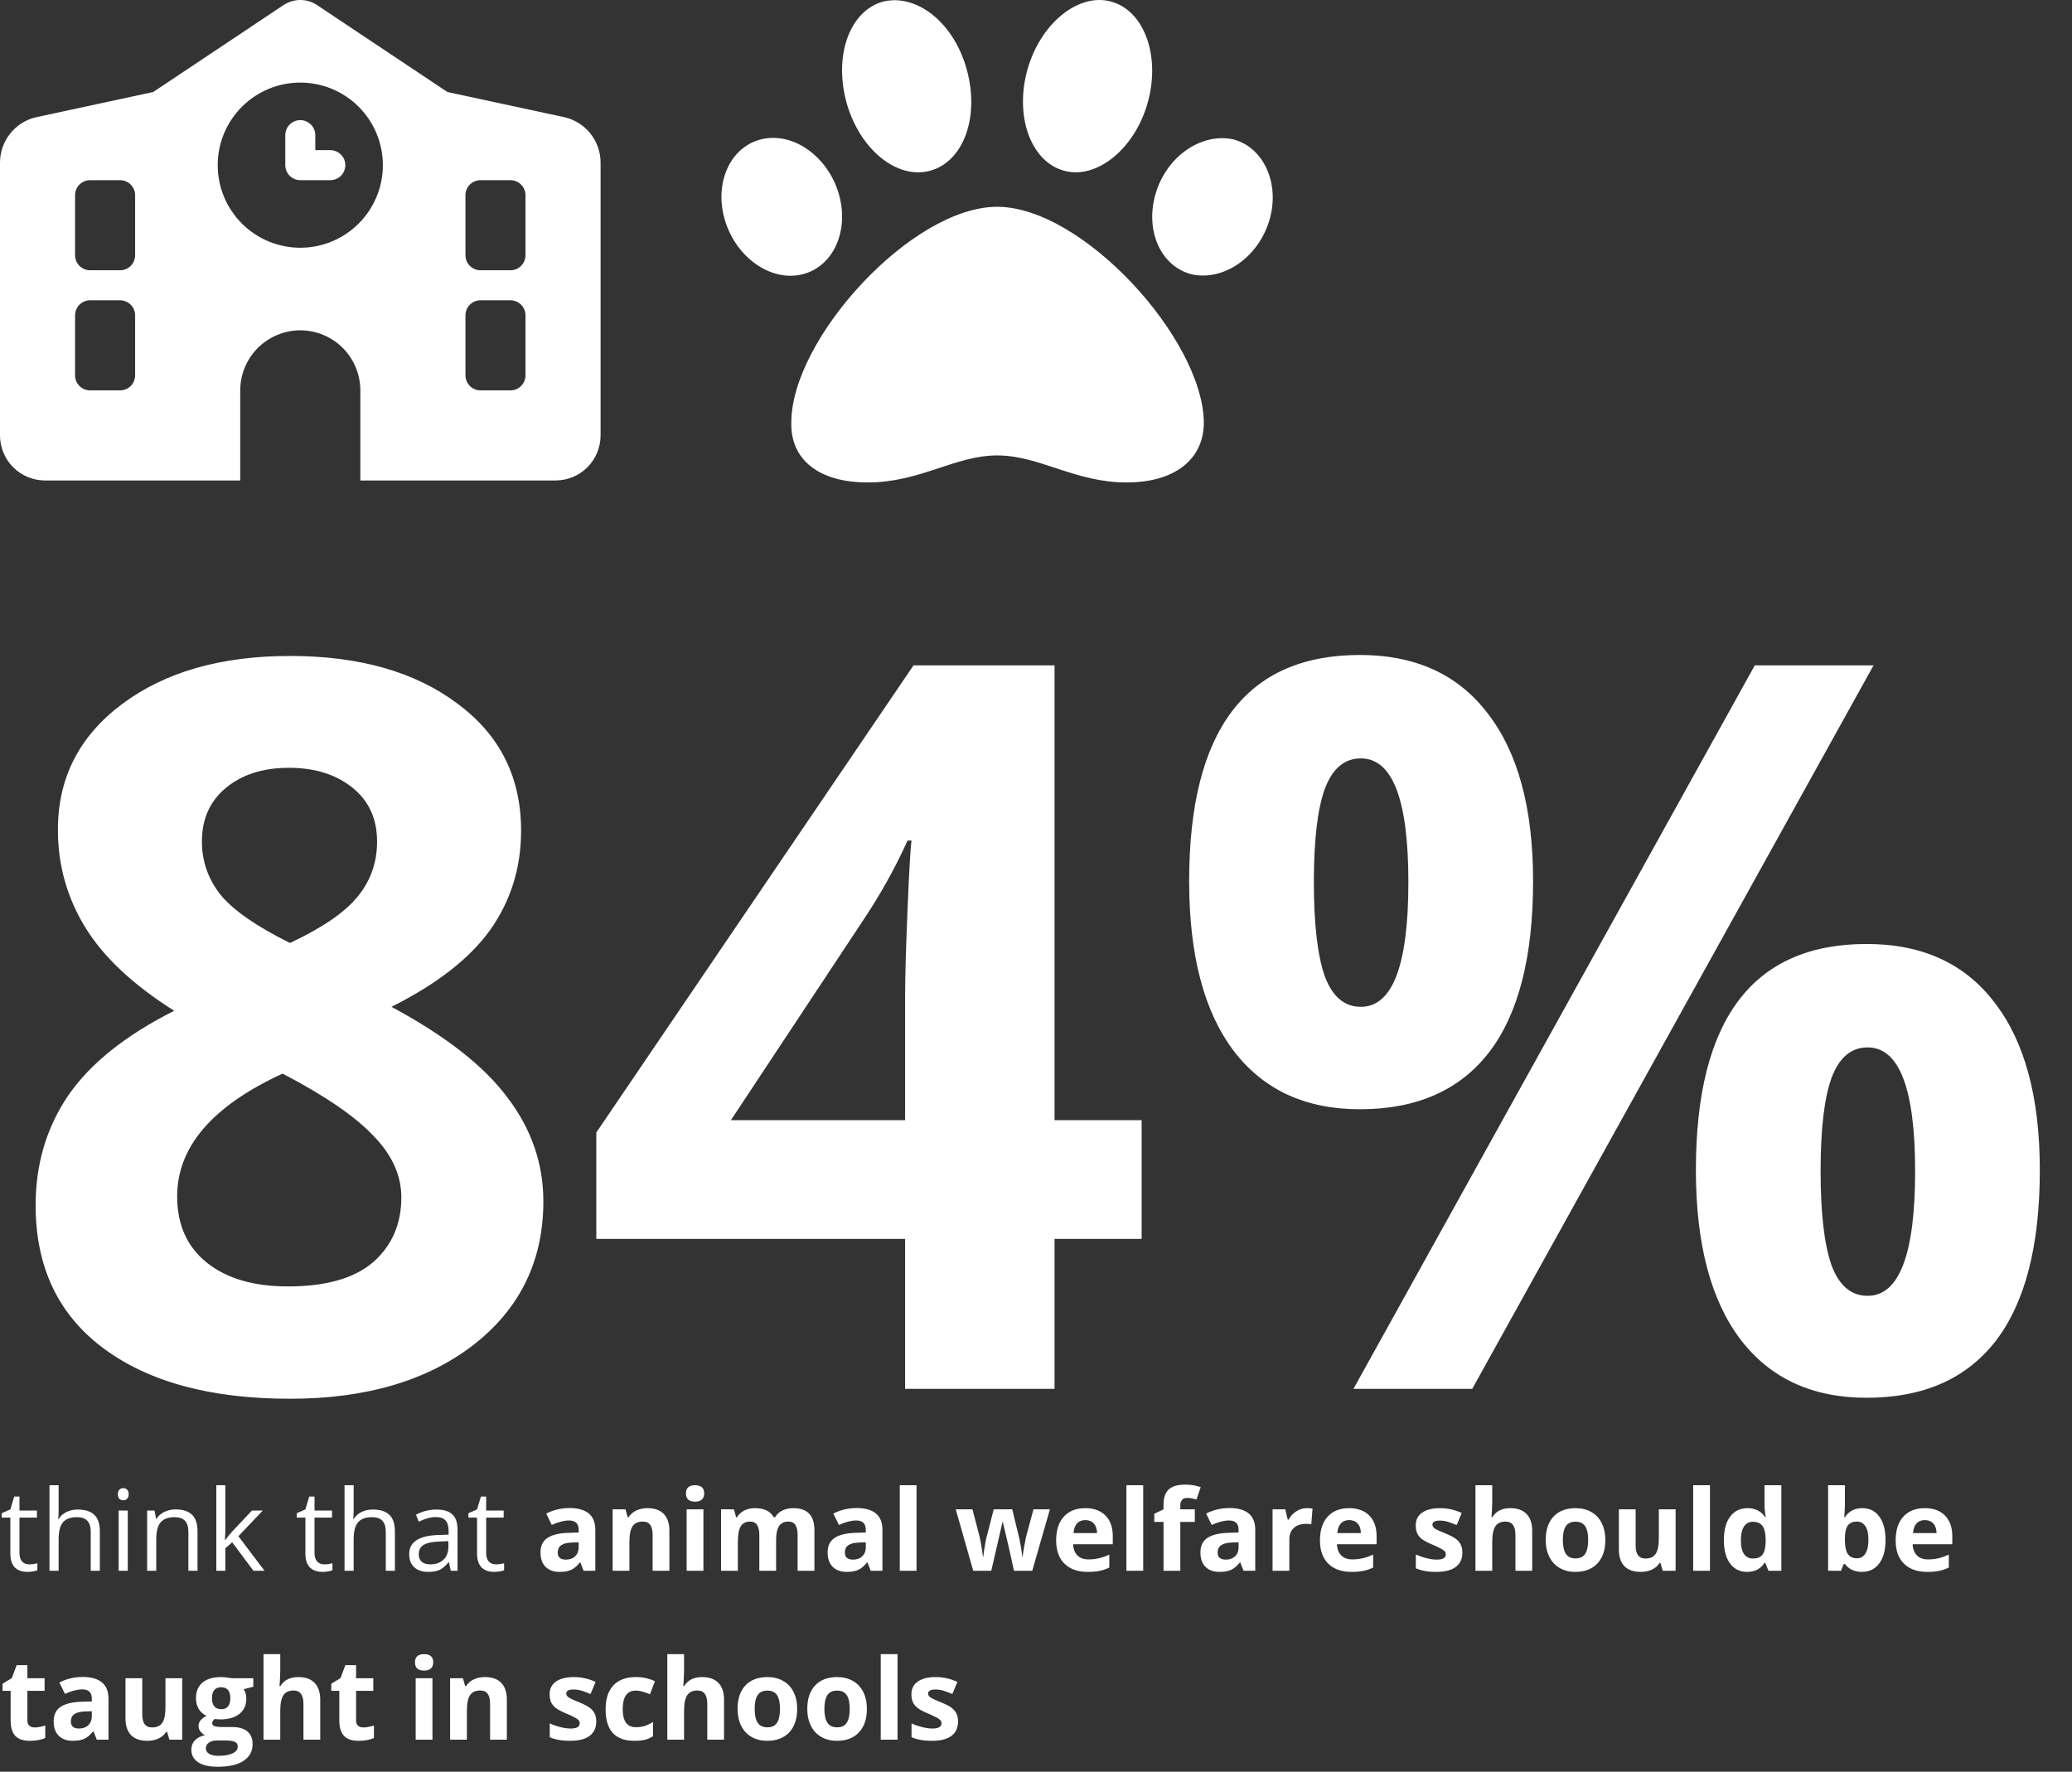 <svg width="276" height="236" viewBox="0 0 276 236" fill="none" xmlns="http://www.w3.org/2000/svg">
<rect x="0" y="0" width="276" height="236" fill="#333333" stroke="none"/>
<path d="M38.628 87.376C47.856 87.376 55.283 89.485 60.908 93.704C66.577 97.878 69.412 103.525 69.412 110.645C69.412 115.566 68.049 119.961 65.325 123.828C62.6 127.651 58.206 131.079 52.141 134.111C59.348 137.979 64.512 142.021 67.632 146.24C70.796 150.415 72.378 155.007 72.378 160.017C72.378 167.927 69.28 174.299 63.084 179.133C56.887 183.923 48.735 186.318 38.628 186.318C28.081 186.318 19.797 184.077 13.777 179.595C7.756 175.112 4.746 168.762 4.746 160.544C4.746 155.051 6.196 150.173 9.097 145.911C12.041 141.648 16.743 137.891 23.203 134.639C17.71 131.167 13.755 127.454 11.338 123.499C8.921 119.543 7.712 115.215 7.712 110.513C7.712 103.613 10.569 98.032 16.282 93.769C21.995 89.507 29.443 87.376 38.628 87.376ZM23.599 159.358C23.599 163.137 24.917 166.082 27.554 168.191C30.19 170.3 33.794 171.355 38.364 171.355C43.418 171.355 47.197 170.278 49.702 168.125C52.207 165.928 53.459 163.049 53.459 159.49C53.459 156.545 52.207 153.799 49.702 151.25C47.241 148.657 43.22 145.911 37.639 143.01C28.279 147.317 23.599 152.766 23.599 159.358ZM38.496 102.273C35.024 102.273 32.212 103.174 30.059 104.976C27.949 106.733 26.895 109.106 26.895 112.095C26.895 114.731 27.73 117.104 29.399 119.214C31.113 121.279 34.19 123.411 38.628 125.608C42.935 123.586 45.945 121.521 47.659 119.412C49.373 117.302 50.23 114.863 50.23 112.095C50.23 109.062 49.131 106.667 46.934 104.91C44.736 103.152 41.924 102.273 38.496 102.273ZM152.073 165.027H140.471V185H120.564V165.027H79.431V150.854L121.685 88.628H140.471V149.207H152.073V165.027ZM120.564 149.207V132.859C120.564 130.134 120.674 126.179 120.894 120.994C121.113 115.808 121.289 112.798 121.421 111.963H120.894C119.268 115.566 117.312 119.082 115.027 122.51L97.361 149.207H120.564ZM175.012 117.5C175.012 123.081 175.496 127.256 176.462 130.024C177.473 132.749 179.077 134.111 181.274 134.111C185.493 134.111 187.603 128.574 187.603 117.5C187.603 106.514 185.493 101.021 181.274 101.021C179.077 101.021 177.473 102.383 176.462 105.107C175.496 107.788 175.012 111.919 175.012 117.5ZM204.214 117.368C204.214 127.476 202.258 135.078 198.347 140.176C194.436 145.229 188.701 147.756 181.143 147.756C173.892 147.756 168.289 145.164 164.333 139.978C160.378 134.749 158.401 127.212 158.401 117.368C158.401 97.285 165.981 87.244 181.143 87.244C188.569 87.244 194.26 89.858 198.215 95.088C202.214 100.273 204.214 107.7 204.214 117.368ZM249.565 88.628L196.106 185H180.286L233.745 88.628H249.565ZM242.512 155.996C242.512 161.577 242.996 165.752 243.962 168.521C244.973 171.245 246.577 172.607 248.774 172.607C252.993 172.607 255.103 167.07 255.103 155.996C255.103 145.01 252.993 139.517 248.774 139.517C246.577 139.517 244.973 140.879 243.962 143.604C242.996 146.284 242.512 150.415 242.512 155.996ZM271.714 155.864C271.714 165.928 269.758 173.508 265.847 178.606C261.936 183.66 256.201 186.187 248.643 186.187C241.392 186.187 235.789 183.594 231.833 178.408C227.878 173.179 225.901 165.664 225.901 155.864C225.901 135.781 233.481 125.74 248.643 125.74C256.069 125.74 261.76 128.354 265.715 133.584C269.714 138.77 271.714 146.196 271.714 155.864Z" fill="white"/>
<path d="M40 16C40.53 16.002 41.038 16.213 41.413 16.588C41.787 16.962 41.998 17.47 42 18V20H44C44.53 20.002 45.038 20.213 45.413 20.588C45.787 20.962 45.998 21.47 46 22C45.998 22.53 45.787 23.038 45.413 23.413C45.038 23.787 44.53 23.998 44 24H40C39.47 23.998 38.962 23.787 38.587 23.413C38.213 23.038 38.002 22.53 38 22V18C38.002 17.47 38.213 16.962 38.587 16.588C38.962 16.213 39.47 16.002 40 16ZM59.6 12.257L75.3 15.637C76.632 15.972 77.816 16.738 78.667 17.817C79.517 18.896 79.986 20.226 80 21.6V58C80 59.591 79.368 61.117 78.243 62.243C77.117 63.368 75.591 64 74 64H6C4.409 64 2.883 63.368 1.757 62.243C0.632 61.117 0 59.591 0 58L0 21.6C0.015 20.227 0.484 18.897 1.335 17.819C2.185 16.74 3.368 15.973 4.7 15.638L20.4 12.258L37.775 0.672C38.434 0.234 39.208 0 40 0C40.792 0 41.566 0.234 42.225 0.672L59.6 12.257ZM32 64H48V52C47.998 49.879 47.155 47.845 45.655 46.345C44.155 44.845 42.121 44.002 40 44C37.879 44.002 35.845 44.845 34.345 46.345C32.845 47.845 32.002 49.879 32 52V64ZM12 24C11.47 24 10.961 24.211 10.586 24.586C10.211 24.961 10 25.47 10 26V34C10 34.531 10.211 35.039 10.586 35.414C10.961 35.789 11.47 36 12 36H16C16.53 35.998 17.038 35.787 17.413 35.413C17.787 35.038 17.998 34.53 18 34V26C17.998 25.47 17.787 24.962 17.413 24.588C17.038 24.213 16.53 24.002 16 24H12ZM62 34C62.002 34.53 62.213 35.038 62.587 35.413C62.962 35.787 63.47 35.998 64 36H68C68.53 35.998 69.038 35.787 69.412 35.413C69.787 35.038 69.998 34.53 70 34V26C69.998 25.47 69.787 24.962 69.412 24.588C69.038 24.213 68.53 24.002 68 24H64C63.47 24.002 62.962 24.213 62.587 24.588C62.213 24.962 62.002 25.47 62 26V34ZM12 40C11.47 40 10.961 40.211 10.586 40.586C10.211 40.961 10 41.47 10 42V50C10 50.531 10.211 51.039 10.586 51.414C10.961 51.789 11.47 52 12 52H16C16.53 51.998 17.038 51.787 17.413 51.413C17.787 51.038 17.998 50.53 18 50V42C17.998 41.47 17.787 40.962 17.413 40.588C17.038 40.213 16.53 40.002 16 40H12ZM62 50C62.002 50.53 62.213 51.038 62.587 51.413C62.962 51.787 63.47 51.998 64 52H68C68.53 51.998 69.038 51.787 69.412 51.413C69.787 51.038 69.998 50.53 70 50V42C69.998 41.47 69.787 40.962 69.412 40.588C69.038 40.213 68.53 40.002 68 40H64C63.47 40.002 62.962 40.213 62.587 40.588C62.213 40.962 62.002 41.47 62 42V50ZM40 11C37.083 11 34.285 12.159 32.222 14.222C30.159 16.285 29 19.083 29 22C29 24.917 30.159 27.715 32.222 29.778C34.285 31.841 37.083 33 40 33C42.917 33 45.715 31.841 47.778 29.778C49.841 27.715 51 24.917 51 22C51 19.083 49.841 16.285 47.778 14.222C45.715 12.159 42.917 11 40 11Z" fill="white"/>
<path d="M3.882 208.376C4.097 208.376 4.304 208.361 4.504 208.332C4.705 208.298 4.863 208.264 4.98 208.23V209.16C4.849 209.223 4.653 209.275 4.395 209.314C4.141 209.358 3.911 209.38 3.706 209.38C2.153 209.38 1.377 208.562 1.377 206.926V202.151H0.227V201.565L1.377 201.059L1.89 199.345H2.593V201.206H4.922V202.151H2.593V206.875C2.593 207.358 2.708 207.729 2.937 207.988C3.167 208.247 3.481 208.376 3.882 208.376ZM12.085 209.233V204.04C12.085 203.386 11.936 202.898 11.638 202.575C11.34 202.253 10.874 202.092 10.239 202.092C9.395 202.092 8.777 202.321 8.386 202.78C8 203.239 7.808 203.991 7.808 205.036V209.233H6.592V197.837H7.808V201.286C7.808 201.701 7.788 202.046 7.749 202.319H7.822C8.062 201.933 8.401 201.63 8.84 201.411C9.285 201.186 9.79 201.074 10.356 201.074C11.338 201.074 12.073 201.308 12.561 201.777C13.054 202.241 13.301 202.981 13.301 203.996V209.233H12.085ZM17.021 209.233H15.806V201.206H17.021V209.233ZM15.703 199.03C15.703 198.752 15.771 198.549 15.908 198.422C16.045 198.291 16.216 198.225 16.421 198.225C16.616 198.225 16.785 198.291 16.926 198.422C17.068 198.554 17.139 198.757 17.139 199.03C17.139 199.304 17.068 199.509 16.926 199.646C16.785 199.777 16.616 199.843 16.421 199.843C16.216 199.843 16.045 199.777 15.908 199.646C15.771 199.509 15.703 199.304 15.703 199.03ZM25.093 209.233V204.04C25.093 203.386 24.944 202.898 24.646 202.575C24.348 202.253 23.882 202.092 23.247 202.092C22.407 202.092 21.792 202.319 21.401 202.773C21.011 203.227 20.815 203.977 20.815 205.022V209.233H19.6V201.206H20.588L20.786 202.304H20.845C21.094 201.909 21.443 201.604 21.892 201.389C22.341 201.169 22.842 201.059 23.394 201.059C24.36 201.059 25.088 201.294 25.576 201.762C26.064 202.226 26.309 202.971 26.309 203.996V209.233H25.093ZM30.015 205.124C30.225 204.826 30.544 204.436 30.974 203.952L33.567 201.206H35.01L31.758 204.626L35.237 209.233H33.765L30.93 205.439L30.015 206.23V209.233H28.814V197.837H30.015V203.879C30.015 204.148 29.995 204.563 29.956 205.124H30.015ZM43.184 208.376C43.398 208.376 43.606 208.361 43.806 208.332C44.006 208.298 44.165 208.264 44.282 208.23V209.16C44.15 209.223 43.955 209.275 43.696 209.314C43.442 209.358 43.213 209.38 43.008 209.38C41.455 209.38 40.679 208.562 40.679 206.926V202.151H39.529V201.565L40.679 201.059L41.191 199.345H41.895V201.206H44.224V202.151H41.895V206.875C41.895 207.358 42.009 207.729 42.239 207.988C42.468 208.247 42.783 208.376 43.184 208.376ZM51.387 209.233V204.04C51.387 203.386 51.238 202.898 50.94 202.575C50.642 202.253 50.176 202.092 49.541 202.092C48.696 202.092 48.079 202.321 47.688 202.78C47.302 203.239 47.109 203.991 47.109 205.036V209.233H45.894V197.837H47.109V201.286C47.109 201.701 47.09 202.046 47.051 202.319H47.124C47.363 201.933 47.703 201.63 48.142 201.411C48.586 201.186 49.092 201.074 49.658 201.074C50.64 201.074 51.374 201.308 51.863 201.777C52.356 202.241 52.602 202.981 52.602 203.996V209.233H51.387ZM60.044 209.233L59.802 208.09H59.744C59.343 208.593 58.943 208.935 58.542 209.116C58.147 209.292 57.651 209.38 57.056 209.38C56.26 209.38 55.635 209.174 55.181 208.764C54.731 208.354 54.507 207.771 54.507 207.014C54.507 205.393 55.803 204.543 58.396 204.465L59.758 204.421V203.923C59.758 203.293 59.622 202.829 59.348 202.531C59.08 202.229 58.648 202.077 58.052 202.077C57.383 202.077 56.626 202.282 55.781 202.693L55.408 201.762C55.803 201.547 56.235 201.379 56.704 201.257C57.178 201.135 57.651 201.074 58.125 201.074C59.082 201.074 59.79 201.286 60.249 201.711C60.713 202.136 60.945 202.817 60.945 203.755V209.233H60.044ZM57.297 208.376C58.054 208.376 58.648 208.169 59.077 207.754C59.512 207.339 59.729 206.757 59.729 206.01V205.285L58.513 205.337C57.546 205.371 56.848 205.522 56.419 205.791C55.994 206.054 55.781 206.467 55.781 207.028C55.781 207.468 55.913 207.802 56.177 208.032C56.445 208.261 56.819 208.376 57.297 208.376ZM66.05 208.376C66.265 208.376 66.472 208.361 66.672 208.332C66.873 208.298 67.031 208.264 67.148 208.23V209.16C67.017 209.223 66.821 209.275 66.562 209.314C66.309 209.358 66.079 209.38 65.874 209.38C64.321 209.38 63.545 208.562 63.545 206.926V202.151H62.395V201.565L63.545 201.059L64.058 199.345H64.761V201.206H67.09V202.151H64.761V206.875C64.761 207.358 64.876 207.729 65.105 207.988C65.335 208.247 65.649 208.376 66.05 208.376ZM77.739 209.233L77.307 208.12H77.249C76.873 208.593 76.484 208.923 76.084 209.109C75.689 209.289 75.171 209.38 74.531 209.38C73.745 209.38 73.125 209.155 72.671 208.706C72.222 208.256 71.997 207.617 71.997 206.787C71.997 205.918 72.3 205.278 72.905 204.868C73.516 204.453 74.434 204.223 75.659 204.179L77.08 204.135V203.776C77.08 202.946 76.655 202.531 75.806 202.531C75.151 202.531 74.382 202.729 73.499 203.125L72.759 201.616C73.701 201.123 74.746 200.876 75.894 200.876C76.992 200.876 77.835 201.115 78.42 201.594C79.006 202.072 79.299 202.8 79.299 203.776V209.233H77.739ZM77.08 205.439L76.216 205.468C75.566 205.488 75.083 205.605 74.766 205.82C74.448 206.035 74.29 206.362 74.29 206.801C74.29 207.431 74.651 207.746 75.374 207.746C75.891 207.746 76.304 207.597 76.611 207.299C76.924 207.002 77.08 206.606 77.08 206.113V205.439ZM89.165 209.233H86.931V204.45C86.931 203.859 86.826 203.418 86.616 203.125C86.406 202.827 86.072 202.678 85.613 202.678C84.988 202.678 84.536 202.888 84.258 203.308C83.98 203.723 83.84 204.414 83.84 205.38V209.233H81.606V201.045H83.313L83.613 202.092H83.738C83.987 201.696 84.329 201.399 84.763 201.198C85.203 200.993 85.701 200.891 86.257 200.891C87.21 200.891 87.932 201.15 88.425 201.667C88.918 202.18 89.165 202.922 89.165 203.894V209.233ZM91.37 198.928C91.37 198.2 91.775 197.837 92.585 197.837C93.396 197.837 93.801 198.2 93.801 198.928C93.801 199.275 93.699 199.546 93.494 199.741C93.293 199.931 92.991 200.026 92.585 200.026C91.775 200.026 91.37 199.66 91.37 198.928ZM93.699 209.233H91.465V201.045H93.699V209.233ZM103.381 209.233H101.147V204.45C101.147 203.859 101.047 203.418 100.847 203.125C100.652 202.827 100.342 202.678 99.917 202.678C99.346 202.678 98.931 202.888 98.672 203.308C98.413 203.728 98.284 204.419 98.284 205.38V209.233H96.05V201.045H97.756L98.057 202.092H98.181C98.401 201.716 98.718 201.423 99.133 201.213C99.548 200.998 100.024 200.891 100.562 200.891C101.787 200.891 102.617 201.291 103.052 202.092H103.25C103.469 201.711 103.792 201.416 104.216 201.206C104.646 200.996 105.129 200.891 105.667 200.891C106.594 200.891 107.295 201.13 107.769 201.609C108.247 202.082 108.486 202.844 108.486 203.894V209.233H106.245V204.45C106.245 203.859 106.145 203.418 105.945 203.125C105.75 202.827 105.439 202.678 105.015 202.678C104.468 202.678 104.058 202.873 103.784 203.264C103.516 203.654 103.381 204.275 103.381 205.124V209.233ZM115.986 209.233L115.554 208.12H115.496C115.12 208.593 114.731 208.923 114.331 209.109C113.936 209.289 113.418 209.38 112.778 209.38C111.992 209.38 111.372 209.155 110.918 208.706C110.469 208.256 110.244 207.617 110.244 206.787C110.244 205.918 110.547 205.278 111.152 204.868C111.763 204.453 112.681 204.223 113.906 204.179L115.327 204.135V203.776C115.327 202.946 114.902 202.531 114.053 202.531C113.398 202.531 112.629 202.729 111.746 203.125L111.006 201.616C111.948 201.123 112.993 200.876 114.141 200.876C115.239 200.876 116.082 201.115 116.667 201.594C117.253 202.072 117.546 202.8 117.546 203.776V209.233H115.986ZM115.327 205.439L114.463 205.468C113.813 205.488 113.33 205.605 113.013 205.82C112.695 206.035 112.537 206.362 112.537 206.801C112.537 207.431 112.898 207.746 113.621 207.746C114.138 207.746 114.551 207.597 114.858 207.299C115.171 207.002 115.327 206.606 115.327 206.113V205.439ZM122.087 209.233H119.854V197.837H122.087V209.233ZM135.066 209.233L134.436 206.369L133.586 202.751H133.535L132.041 209.233H129.639L127.31 201.045H129.536L130.481 204.67C130.632 205.319 130.786 206.215 130.942 207.358H130.986C131.006 206.987 131.091 206.399 131.243 205.593L131.36 204.97L132.371 201.045H134.832L135.791 204.97C135.811 205.078 135.84 205.236 135.879 205.446C135.923 205.656 135.964 205.881 136.003 206.12C136.042 206.355 136.077 206.587 136.106 206.816C136.14 207.041 136.16 207.221 136.165 207.358H136.208C136.252 207.006 136.331 206.526 136.443 205.915C136.555 205.3 136.636 204.885 136.685 204.67L137.666 201.045H139.856L137.498 209.233H135.066ZM144.573 202.48C144.099 202.48 143.728 202.631 143.459 202.934C143.191 203.232 143.037 203.657 142.998 204.209H146.133C146.123 203.657 145.979 203.232 145.701 202.934C145.422 202.631 145.046 202.48 144.573 202.48ZM144.888 209.38C143.569 209.38 142.539 209.016 141.797 208.288C141.055 207.561 140.684 206.53 140.684 205.197C140.684 203.825 141.025 202.766 141.709 202.019C142.397 201.267 143.347 200.891 144.558 200.891C145.715 200.891 146.616 201.22 147.261 201.88C147.905 202.539 148.228 203.449 148.228 204.611V205.695H142.947C142.971 206.33 143.159 206.826 143.511 207.182C143.862 207.539 144.355 207.717 144.99 207.717C145.483 207.717 145.95 207.666 146.389 207.563C146.829 207.461 147.288 207.297 147.766 207.072V208.801C147.375 208.996 146.958 209.14 146.514 209.233C146.069 209.331 145.527 209.38 144.888 209.38ZM152.278 209.233H150.044V197.837H152.278V209.233ZM159.155 202.722H157.222V209.233H154.988V202.722H153.757V201.645L154.988 201.045V200.444C154.988 199.511 155.217 198.83 155.676 198.401C156.135 197.971 156.87 197.756 157.881 197.756C158.652 197.756 159.338 197.871 159.939 198.1L159.368 199.741C158.918 199.599 158.503 199.528 158.123 199.528C157.805 199.528 157.576 199.624 157.434 199.814C157.292 200 157.222 200.239 157.222 200.532V201.045H159.155V202.722ZM165.645 209.233L165.212 208.12H165.154C164.778 208.593 164.39 208.923 163.989 209.109C163.594 209.289 163.076 209.38 162.437 209.38C161.65 209.38 161.03 209.155 160.576 208.706C160.127 208.256 159.902 207.617 159.902 206.787C159.902 205.918 160.205 205.278 160.811 204.868C161.421 204.453 162.339 204.223 163.564 204.179L164.985 204.135V203.776C164.985 202.946 164.561 202.531 163.711 202.531C163.057 202.531 162.288 202.729 161.404 203.125L160.664 201.616C161.606 201.123 162.651 200.876 163.799 200.876C164.897 200.876 165.74 201.115 166.326 201.594C166.912 202.072 167.205 202.8 167.205 203.776V209.233H165.645ZM164.985 205.439L164.121 205.468C163.472 205.488 162.988 205.605 162.671 205.82C162.354 206.035 162.195 206.362 162.195 206.801C162.195 207.431 162.556 207.746 163.279 207.746C163.796 207.746 164.209 207.597 164.517 207.299C164.829 207.002 164.985 206.606 164.985 206.113V205.439ZM174.082 200.891C174.385 200.891 174.636 200.913 174.836 200.957L174.668 203.051C174.487 203.003 174.268 202.978 174.009 202.978C173.296 202.978 172.739 203.161 172.339 203.527C171.943 203.894 171.746 204.406 171.746 205.066V209.233H169.512V201.045H171.204L171.533 202.422H171.643C171.897 201.963 172.239 201.594 172.668 201.316C173.103 201.032 173.574 200.891 174.082 200.891ZM179.714 202.48C179.241 202.48 178.87 202.631 178.601 202.934C178.333 203.232 178.179 203.657 178.14 204.209H181.274C181.265 203.657 181.121 203.232 180.842 202.934C180.564 202.631 180.188 202.48 179.714 202.48ZM180.029 209.38C178.711 209.38 177.681 209.016 176.938 208.288C176.196 207.561 175.825 206.53 175.825 205.197C175.825 203.825 176.167 202.766 176.851 202.019C177.539 201.267 178.489 200.891 179.7 200.891C180.857 200.891 181.758 201.22 182.402 201.88C183.047 202.539 183.369 203.449 183.369 204.611V205.695H178.088C178.113 206.33 178.301 206.826 178.652 207.182C179.004 207.539 179.497 207.717 180.132 207.717C180.625 207.717 181.091 207.666 181.531 207.563C181.97 207.461 182.429 207.297 182.908 207.072V208.801C182.517 208.996 182.1 209.14 181.655 209.233C181.211 209.331 180.669 209.38 180.029 209.38ZM194.795 206.801C194.795 207.641 194.502 208.281 193.916 208.72C193.335 209.16 192.463 209.38 191.301 209.38C190.706 209.38 190.198 209.338 189.778 209.255C189.358 209.177 188.965 209.06 188.599 208.903V207.058C189.014 207.253 189.48 207.417 189.998 207.548C190.52 207.68 190.979 207.746 191.375 207.746C192.185 207.746 192.59 207.512 192.59 207.043C192.59 206.867 192.537 206.726 192.429 206.618C192.322 206.506 192.136 206.381 191.873 206.245C191.609 206.103 191.257 205.94 190.818 205.754C190.188 205.49 189.724 205.246 189.426 205.022C189.133 204.797 188.918 204.541 188.782 204.253C188.65 203.96 188.584 203.601 188.584 203.176C188.584 202.448 188.865 201.887 189.426 201.491C189.993 201.091 190.793 200.891 191.829 200.891C192.815 200.891 193.774 201.106 194.707 201.535L194.033 203.147C193.623 202.971 193.24 202.827 192.883 202.714C192.527 202.602 192.163 202.546 191.792 202.546C191.133 202.546 190.803 202.724 190.803 203.081C190.803 203.281 190.908 203.454 191.118 203.601C191.333 203.747 191.799 203.964 192.517 204.253C193.157 204.511 193.625 204.753 193.923 204.978C194.221 205.202 194.441 205.461 194.583 205.754C194.724 206.047 194.795 206.396 194.795 206.801ZM204.097 209.233H201.863V204.45C201.863 203.269 201.423 202.678 200.544 202.678C199.919 202.678 199.468 202.89 199.189 203.315C198.911 203.74 198.772 204.428 198.772 205.38V209.233H196.538V197.837H198.772V200.158C198.772 200.339 198.755 200.764 198.721 201.433L198.669 202.092H198.787C199.285 201.291 200.076 200.891 201.16 200.891C202.122 200.891 202.852 201.15 203.35 201.667C203.848 202.185 204.097 202.927 204.097 203.894V209.233ZM208.176 205.124C208.176 205.935 208.308 206.547 208.572 206.963C208.84 207.378 209.275 207.585 209.875 207.585C210.471 207.585 210.898 207.38 211.157 206.97C211.421 206.555 211.553 205.94 211.553 205.124C211.553 204.314 211.421 203.706 211.157 203.3C210.894 202.895 210.461 202.693 209.861 202.693C209.265 202.693 208.835 202.895 208.572 203.3C208.308 203.701 208.176 204.309 208.176 205.124ZM213.838 205.124C213.838 206.457 213.486 207.5 212.783 208.252C212.08 209.004 211.101 209.38 209.846 209.38C209.06 209.38 208.367 209.209 207.766 208.867C207.166 208.52 206.704 208.025 206.382 207.38C206.06 206.735 205.898 205.984 205.898 205.124C205.898 203.786 206.248 202.746 206.946 202.004C207.644 201.262 208.625 200.891 209.89 200.891C210.676 200.891 211.37 201.062 211.97 201.403C212.571 201.745 213.032 202.236 213.354 202.876C213.677 203.515 213.838 204.265 213.838 205.124ZM221.484 209.233L221.184 208.186H221.067C220.828 208.567 220.488 208.862 220.049 209.072C219.609 209.277 219.109 209.38 218.547 209.38C217.585 209.38 216.86 209.123 216.372 208.61C215.884 208.093 215.64 207.351 215.64 206.384V201.045H217.874V205.827C217.874 206.418 217.979 206.862 218.188 207.16C218.398 207.453 218.733 207.6 219.192 207.6C219.817 207.6 220.269 207.392 220.547 206.977C220.825 206.557 220.964 205.864 220.964 204.897V201.045H223.198V209.233H221.484ZM227.776 209.233H225.542V197.837H227.776V209.233ZM232.72 209.38C231.758 209.38 231.001 209.006 230.449 208.259C229.902 207.512 229.629 206.477 229.629 205.153C229.629 203.811 229.907 202.766 230.464 202.019C231.025 201.267 231.797 200.891 232.778 200.891C233.809 200.891 234.595 201.291 235.137 202.092H235.21C235.098 201.482 235.042 200.937 235.042 200.459V197.837H237.283V209.233H235.569L235.137 208.171H235.042C234.534 208.977 233.76 209.38 232.72 209.38ZM233.503 207.6C234.075 207.6 234.492 207.434 234.756 207.102C235.024 206.77 235.171 206.206 235.195 205.41V205.168C235.195 204.289 235.059 203.659 234.785 203.278C234.517 202.898 234.077 202.707 233.467 202.707C232.969 202.707 232.581 202.92 232.302 203.344C232.029 203.764 231.892 204.377 231.892 205.183C231.892 205.988 232.031 206.594 232.31 206.999C232.588 207.4 232.986 207.6 233.503 207.6ZM248.071 200.891C249.038 200.891 249.795 201.269 250.342 202.026C250.889 202.778 251.162 203.811 251.162 205.124C251.162 206.477 250.879 207.524 250.312 208.266C249.751 209.008 248.984 209.38 248.013 209.38C247.051 209.38 246.296 209.03 245.75 208.332H245.596L245.222 209.233H243.516V197.837H245.75V200.488C245.75 200.825 245.72 201.364 245.662 202.107H245.75C246.272 201.296 247.046 200.891 248.071 200.891ZM247.354 202.678C246.802 202.678 246.399 202.849 246.145 203.191C245.891 203.527 245.759 204.087 245.75 204.868V205.109C245.75 205.988 245.879 206.618 246.138 206.999C246.401 207.38 246.816 207.57 247.383 207.57C247.842 207.57 248.206 207.36 248.474 206.941C248.748 206.516 248.884 205.901 248.884 205.095C248.884 204.289 248.748 203.686 248.474 203.286C248.201 202.88 247.827 202.678 247.354 202.678ZM256.399 202.48C255.925 202.48 255.554 202.631 255.286 202.934C255.017 203.232 254.863 203.657 254.824 204.209H257.959C257.949 203.657 257.805 203.232 257.527 202.934C257.249 202.631 256.873 202.48 256.399 202.48ZM256.714 209.38C255.396 209.38 254.365 209.016 253.623 208.288C252.881 207.561 252.51 206.53 252.51 205.197C252.51 203.825 252.852 202.766 253.535 202.019C254.224 201.267 255.173 200.891 256.384 200.891C257.542 200.891 258.442 201.22 259.087 201.88C259.731 202.539 260.054 203.449 260.054 204.611V205.695H254.773C254.797 206.33 254.985 206.826 255.337 207.182C255.688 207.539 256.182 207.717 256.816 207.717C257.31 207.717 257.776 207.666 258.215 207.563C258.655 207.461 259.114 207.297 259.592 207.072V208.801C259.202 208.996 258.784 209.14 258.34 209.233C257.896 209.331 257.354 209.38 256.714 209.38Z" fill="white"/>
<path d="M4.622 230.1C5.012 230.1 5.481 230.014 6.028 229.843V231.506C5.471 231.755 4.788 231.88 3.977 231.88C3.083 231.88 2.432 231.655 2.021 231.206C1.616 230.752 1.414 230.073 1.414 229.17V225.222H0.344V224.277L1.575 223.53L2.219 221.801H3.647V223.545H5.94V225.222H3.647V229.17C3.647 229.487 3.735 229.721 3.911 229.873C4.092 230.024 4.329 230.1 4.622 230.1ZM12.891 231.733L12.459 230.62H12.4C12.024 231.093 11.636 231.423 11.235 231.609C10.84 231.789 10.322 231.88 9.683 231.88C8.896 231.88 8.276 231.655 7.822 231.206C7.373 230.756 7.148 230.117 7.148 229.287C7.148 228.418 7.451 227.778 8.057 227.368C8.667 226.953 9.585 226.723 10.81 226.679L12.231 226.635V226.276C12.231 225.446 11.807 225.031 10.957 225.031C10.303 225.031 9.534 225.229 8.65 225.625L7.91 224.116C8.853 223.623 9.897 223.376 11.045 223.376C12.144 223.376 12.986 223.615 13.572 224.094C14.158 224.572 14.451 225.3 14.451 226.276V231.733H12.891ZM12.231 227.939L11.367 227.968C10.718 227.988 10.234 228.105 9.917 228.32C9.6 228.535 9.441 228.862 9.441 229.301C9.441 229.931 9.802 230.246 10.525 230.246C11.043 230.246 11.455 230.097 11.763 229.799C12.075 229.502 12.231 229.106 12.231 228.613V227.939ZM22.559 231.733L22.258 230.686H22.141C21.902 231.067 21.562 231.362 21.123 231.572C20.684 231.777 20.183 231.88 19.622 231.88C18.66 231.88 17.935 231.623 17.446 231.11C16.958 230.593 16.714 229.851 16.714 228.884V223.545H18.948V228.327C18.948 228.918 19.053 229.362 19.263 229.66C19.473 229.953 19.807 230.1 20.266 230.1C20.891 230.1 21.343 229.892 21.621 229.477C21.899 229.057 22.039 228.364 22.039 227.397V223.545H24.273V231.733H22.559ZM33.743 223.545V224.68L32.461 225.009C32.695 225.376 32.812 225.786 32.812 226.24C32.812 227.119 32.505 227.805 31.89 228.298C31.279 228.786 30.43 229.03 29.341 229.03L28.938 229.008L28.608 228.972C28.379 229.148 28.264 229.343 28.264 229.558C28.264 229.88 28.674 230.041 29.495 230.041H30.886C31.785 230.041 32.468 230.234 32.937 230.62C33.411 231.005 33.648 231.572 33.648 232.319C33.648 233.276 33.247 234.018 32.446 234.546C31.65 235.073 30.505 235.337 29.011 235.337C27.869 235.337 26.995 235.136 26.389 234.736C25.789 234.34 25.488 233.784 25.488 233.066C25.488 232.573 25.642 232.16 25.95 231.828C26.257 231.496 26.709 231.259 27.305 231.118C27.075 231.02 26.875 230.861 26.704 230.642C26.533 230.417 26.448 230.18 26.448 229.931C26.448 229.619 26.538 229.36 26.719 229.155C26.899 228.945 27.161 228.74 27.502 228.54C27.073 228.354 26.731 228.056 26.477 227.646C26.228 227.236 26.104 226.753 26.104 226.196C26.104 225.302 26.394 224.611 26.975 224.123C27.556 223.635 28.386 223.391 29.465 223.391C29.695 223.391 29.966 223.413 30.278 223.457C30.596 223.496 30.798 223.525 30.886 223.545H33.743ZM27.422 232.89C27.422 233.198 27.568 233.44 27.861 233.615C28.159 233.791 28.574 233.879 29.106 233.879C29.907 233.879 30.535 233.769 30.989 233.549C31.443 233.33 31.67 233.029 31.67 232.649C31.67 232.341 31.536 232.129 31.267 232.011C30.998 231.894 30.584 231.836 30.022 231.836H28.865C28.455 231.836 28.11 231.931 27.832 232.121C27.559 232.317 27.422 232.573 27.422 232.89ZM28.235 226.225C28.235 226.67 28.335 227.021 28.535 227.28C28.74 227.539 29.05 227.668 29.465 227.668C29.885 227.668 30.193 227.539 30.388 227.28C30.584 227.021 30.681 226.67 30.681 226.225C30.681 225.239 30.276 224.746 29.465 224.746C28.645 224.746 28.235 225.239 28.235 226.225ZM42.656 231.733H40.422V226.95C40.422 225.769 39.983 225.178 39.104 225.178C38.479 225.178 38.027 225.39 37.749 225.815C37.471 226.24 37.331 226.928 37.331 227.88V231.733H35.098V220.337H37.331V222.658C37.331 222.839 37.315 223.264 37.28 223.933L37.229 224.592H37.346C37.844 223.791 38.635 223.391 39.719 223.391C40.681 223.391 41.411 223.65 41.909 224.167C42.407 224.685 42.656 225.427 42.656 226.394V231.733ZM48.406 230.1C48.796 230.1 49.265 230.014 49.812 229.843V231.506C49.255 231.755 48.572 231.88 47.761 231.88C46.868 231.88 46.216 231.655 45.806 231.206C45.4 230.752 45.198 230.073 45.198 229.17V225.222H44.128V224.277L45.359 223.53L46.003 221.801H47.432V223.545H49.724V225.222H47.432V229.17C47.432 229.487 47.52 229.721 47.695 229.873C47.876 230.024 48.113 230.1 48.406 230.1ZM55.276 221.428C55.276 220.7 55.681 220.337 56.492 220.337C57.302 220.337 57.708 220.7 57.708 221.428C57.708 221.775 57.605 222.046 57.4 222.241C57.2 222.431 56.897 222.526 56.492 222.526C55.681 222.526 55.276 222.16 55.276 221.428ZM57.605 231.733H55.371V223.545H57.605V231.733ZM67.515 231.733H65.281V226.95C65.281 226.359 65.176 225.918 64.966 225.625C64.756 225.327 64.421 225.178 63.962 225.178C63.337 225.178 62.886 225.388 62.607 225.808C62.329 226.223 62.19 226.914 62.19 227.88V231.733H59.956V223.545H61.663L61.963 224.592H62.087C62.336 224.196 62.678 223.899 63.113 223.698C63.552 223.493 64.05 223.391 64.607 223.391C65.559 223.391 66.282 223.65 66.775 224.167C67.268 224.68 67.515 225.422 67.515 226.394V231.733ZM79.424 229.301C79.424 230.141 79.131 230.781 78.545 231.22C77.964 231.66 77.092 231.88 75.93 231.88C75.335 231.88 74.827 231.838 74.407 231.755C73.987 231.677 73.594 231.56 73.228 231.403V229.558C73.643 229.753 74.109 229.917 74.626 230.048C75.149 230.18 75.608 230.246 76.003 230.246C76.814 230.246 77.219 230.012 77.219 229.543C77.219 229.367 77.165 229.226 77.058 229.118C76.951 229.006 76.765 228.881 76.501 228.745C76.238 228.603 75.886 228.44 75.447 228.254C74.817 227.99 74.353 227.746 74.055 227.522C73.762 227.297 73.547 227.041 73.411 226.753C73.279 226.46 73.213 226.101 73.213 225.676C73.213 224.948 73.494 224.387 74.055 223.991C74.622 223.591 75.422 223.391 76.457 223.391C77.444 223.391 78.403 223.606 79.336 224.035L78.662 225.647C78.252 225.471 77.869 225.327 77.512 225.214C77.156 225.102 76.792 225.046 76.421 225.046C75.762 225.046 75.432 225.224 75.432 225.581C75.432 225.781 75.537 225.954 75.747 226.101C75.962 226.247 76.428 226.464 77.146 226.753C77.786 227.011 78.254 227.253 78.552 227.478C78.85 227.702 79.07 227.961 79.211 228.254C79.353 228.547 79.424 228.896 79.424 229.301ZM84.492 231.88C81.943 231.88 80.669 230.481 80.669 227.683C80.669 226.291 81.016 225.229 81.709 224.497C82.402 223.759 83.396 223.391 84.69 223.391C85.637 223.391 86.487 223.576 87.239 223.947L86.58 225.676C86.228 225.534 85.901 225.42 85.598 225.332C85.295 225.239 84.993 225.193 84.69 225.193C83.528 225.193 82.947 226.018 82.947 227.668C82.947 229.27 83.528 230.07 84.69 230.07C85.12 230.07 85.518 230.014 85.884 229.902C86.25 229.785 86.616 229.604 86.982 229.36V231.272C86.621 231.501 86.255 231.66 85.884 231.748C85.518 231.836 85.054 231.88 84.492 231.88ZM96.445 231.733H94.211V226.95C94.211 225.769 93.772 225.178 92.893 225.178C92.268 225.178 91.816 225.39 91.538 225.815C91.26 226.24 91.121 226.928 91.121 227.88V231.733H88.887V220.337H91.121V222.658C91.121 222.839 91.103 223.264 91.069 223.933L91.018 224.592H91.135C91.633 223.791 92.424 223.391 93.508 223.391C94.47 223.391 95.2 223.65 95.698 224.167C96.196 224.685 96.445 225.427 96.445 226.394V231.733ZM100.525 227.624C100.525 228.435 100.657 229.047 100.92 229.463C101.189 229.878 101.624 230.085 102.224 230.085C102.82 230.085 103.247 229.88 103.506 229.47C103.77 229.055 103.901 228.44 103.901 227.624C103.901 226.814 103.77 226.206 103.506 225.8C103.242 225.395 102.81 225.193 102.209 225.193C101.614 225.193 101.184 225.395 100.92 225.8C100.657 226.201 100.525 226.809 100.525 227.624ZM106.187 227.624C106.187 228.957 105.835 230 105.132 230.752C104.429 231.504 103.45 231.88 102.195 231.88C101.409 231.88 100.715 231.709 100.115 231.367C99.514 231.02 99.053 230.525 98.731 229.88C98.408 229.235 98.247 228.484 98.247 227.624C98.247 226.286 98.596 225.246 99.294 224.504C99.993 223.762 100.974 223.391 102.239 223.391C103.025 223.391 103.718 223.562 104.319 223.903C104.919 224.245 105.381 224.736 105.703 225.376C106.025 226.015 106.187 226.765 106.187 227.624ZM109.812 227.624C109.812 228.435 109.944 229.047 110.208 229.463C110.476 229.878 110.911 230.085 111.511 230.085C112.107 230.085 112.534 229.88 112.793 229.47C113.057 229.055 113.188 228.44 113.188 227.624C113.188 226.814 113.057 226.206 112.793 225.8C112.529 225.395 112.097 225.193 111.497 225.193C110.901 225.193 110.471 225.395 110.208 225.8C109.944 226.201 109.812 226.809 109.812 227.624ZM115.474 227.624C115.474 228.957 115.122 230 114.419 230.752C113.716 231.504 112.737 231.88 111.482 231.88C110.696 231.88 110.002 231.709 109.402 231.367C108.801 231.02 108.34 230.525 108.018 229.88C107.695 229.235 107.534 228.484 107.534 227.624C107.534 226.286 107.883 225.246 108.582 224.504C109.28 223.762 110.261 223.391 111.526 223.391C112.312 223.391 113.005 223.562 113.606 223.903C114.207 224.245 114.668 224.736 114.99 225.376C115.312 226.015 115.474 226.765 115.474 227.624ZM119.553 231.733H117.319V220.337H119.553V231.733ZM127.617 229.301C127.617 230.141 127.324 230.781 126.738 231.22C126.157 231.66 125.286 231.88 124.124 231.88C123.528 231.88 123.02 231.838 122.6 231.755C122.18 231.677 121.787 231.56 121.421 231.403V229.558C121.836 229.753 122.302 229.917 122.82 230.048C123.342 230.18 123.801 230.246 124.197 230.246C125.007 230.246 125.413 230.012 125.413 229.543C125.413 229.367 125.359 229.226 125.251 229.118C125.144 229.006 124.958 228.881 124.695 228.745C124.431 228.603 124.08 228.44 123.64 228.254C123.01 227.99 122.546 227.746 122.249 227.522C121.956 227.297 121.741 227.041 121.604 226.753C121.472 226.46 121.406 226.101 121.406 225.676C121.406 224.948 121.687 224.387 122.249 223.991C122.815 223.591 123.616 223.391 124.651 223.391C125.637 223.391 126.597 223.606 127.529 224.035L126.855 225.647C126.445 225.471 126.062 225.327 125.706 225.214C125.349 225.102 124.985 225.046 124.614 225.046C123.955 225.046 123.625 225.224 123.625 225.581C123.625 225.781 123.73 225.954 123.94 226.101C124.155 226.247 124.622 226.464 125.339 226.753C125.979 227.011 126.448 227.253 126.746 227.478C127.043 227.702 127.263 227.961 127.405 228.254C127.546 228.547 127.617 228.896 127.617 229.301Z" fill="white"/>
<path d="M132.822 27.545C121.436 27.545 105.408 45.145 105.408 56.264C105.282 61.27 109.118 64.264 115.579 64.264C122.579 64.264 127.213 60.664 132.822 60.664C138.488 60.664 143.136 64.264 150.065 64.264C156.391 64.264 160.356 61.264 160.356 56.264C160.236 45.161 144.212 27.545 132.822 27.545ZM111.706 25.738C110.218 20.772 105.606 17.544 101.432 18.548C97.258 19.552 95.079 24.389 96.568 29.348C98.057 34.307 102.668 37.553 106.842 36.548C111.016 35.543 113.184 30.701 111.706 25.738ZM123.856 22.754C128.284 21.588 130.508 15.711 128.805 9.36C127.102 3.009 122.134 -0.84 117.689 0.198C113.261 1.364 111.037 7.241 112.74 13.592C114.446 19.814 119.409 23.93 123.856 22.754ZM164.223 18.554C160.046 17.679 155.437 20.777 153.949 25.744C152.461 30.711 154.63 35.552 158.808 36.556C162.985 37.431 167.576 34.332 169.082 29.366C170.564 24.389 168.269 19.555 164.224 18.551L164.223 18.554ZM141.787 22.754C146.105 23.92 151.2 19.813 152.903 13.592C154.606 7.371 152.383 1.363 147.954 0.198C143.636 -0.968 138.541 3.139 136.838 9.36C135.135 15.581 137.354 21.592 141.787 22.754Z" fill="white"/>
</svg>

